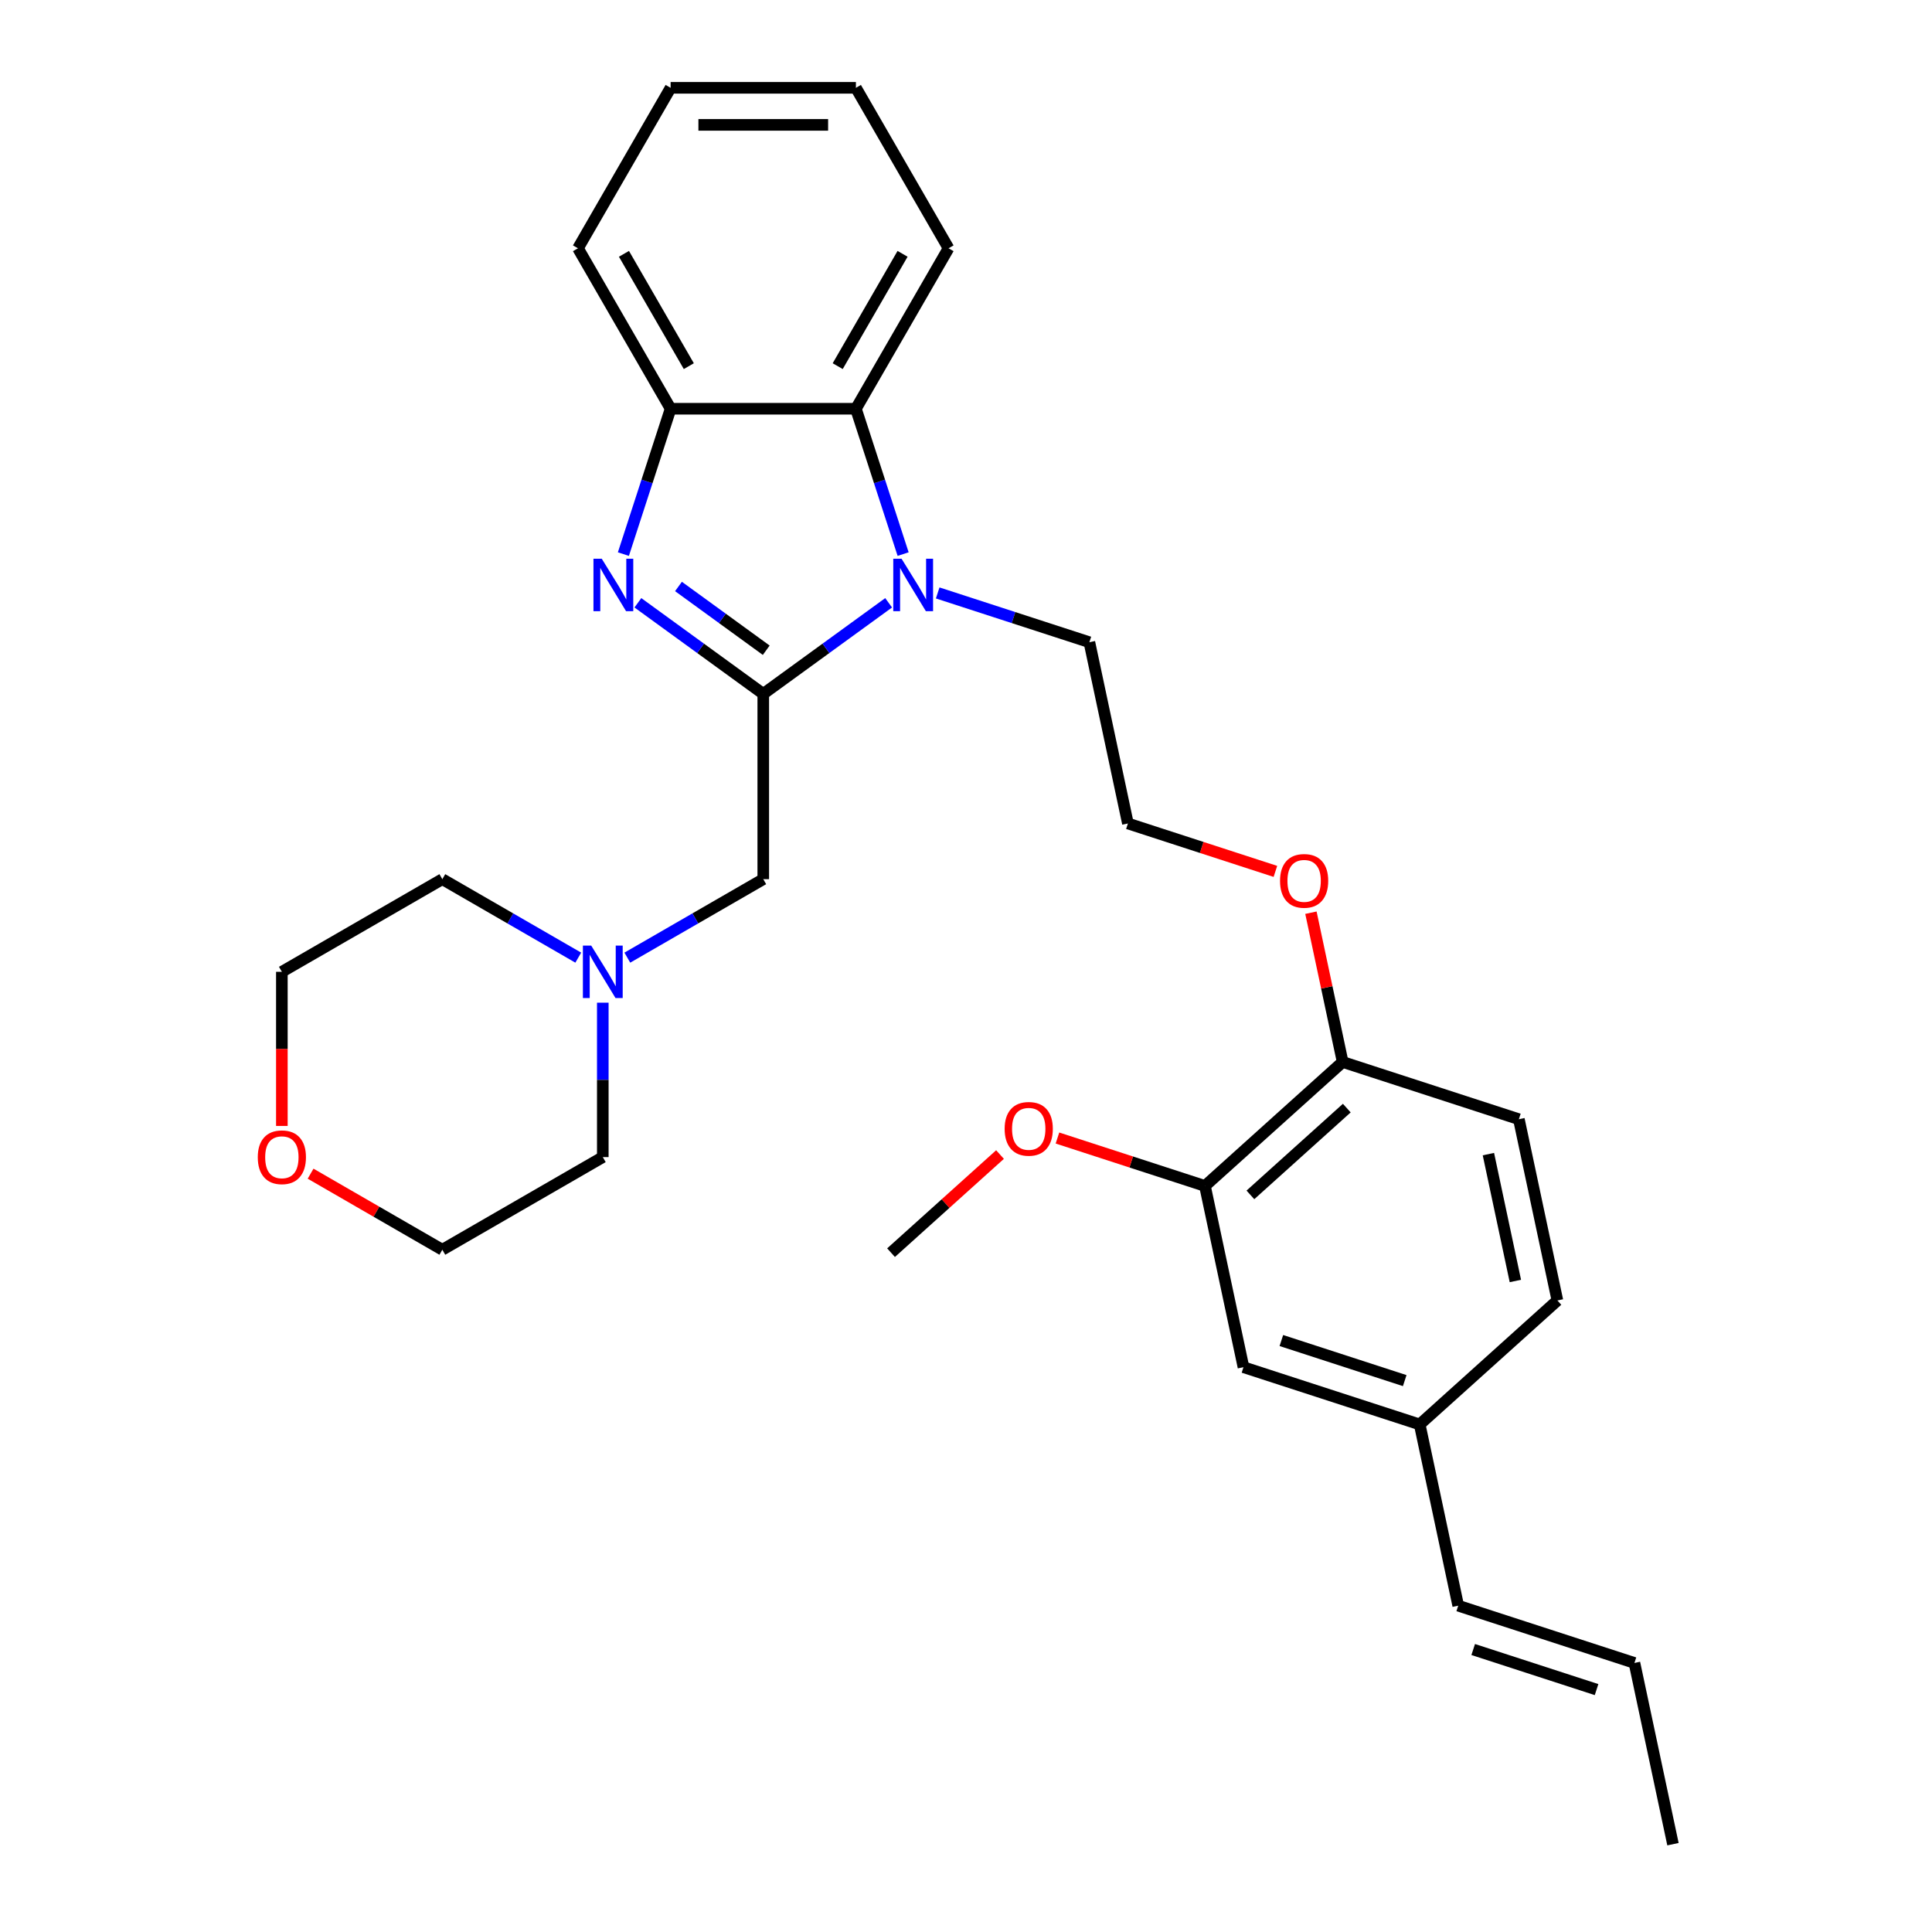 <?xml version='1.0' encoding='iso-8859-1'?>
<svg version='1.1' baseProfile='full'
              xmlns='http://www.w3.org/2000/svg'
                      xmlns:rdkit='http://www.rdkit.org/xml'
                      xmlns:xlink='http://www.w3.org/1999/xlink'
                  xml:space='preserve'
width='1000px' height='1000px' viewBox='0 0 1000 1000'>
<!-- END OF HEADER -->
<rect style='opacity:1.0;fill:#FFFFFF;stroke:none' width='1000' height='1000' x='0' y='0'> </rect>
<path class='bond-0' d='M 395.063,359.151 L 362.617,335.578' style='fill:none;fill-rule:evenodd;stroke:#000000;stroke-width:6px;stroke-linecap:butt;stroke-linejoin:miter;stroke-opacity:1' />
<path class='bond-0' d='M 362.617,335.578 L 330.171,312.004' style='fill:none;fill-rule:evenodd;stroke:#0000FF;stroke-width:6px;stroke-linecap:butt;stroke-linejoin:miter;stroke-opacity:1' />
<path class='bond-0' d='M 396.603,336.561 L 373.891,320.06' style='fill:none;fill-rule:evenodd;stroke:#000000;stroke-width:6px;stroke-linecap:butt;stroke-linejoin:miter;stroke-opacity:1' />
<path class='bond-0' d='M 373.891,320.06 L 351.179,303.559' style='fill:none;fill-rule:evenodd;stroke:#0000FF;stroke-width:6px;stroke-linecap:butt;stroke-linejoin:miter;stroke-opacity:1' />
<path class='bond-1' d='M 395.063,359.151 L 427.508,335.578' style='fill:none;fill-rule:evenodd;stroke:#000000;stroke-width:6px;stroke-linecap:butt;stroke-linejoin:miter;stroke-opacity:1' />
<path class='bond-1' d='M 427.508,335.578 L 459.954,312.004' style='fill:none;fill-rule:evenodd;stroke:#0000FF;stroke-width:6px;stroke-linecap:butt;stroke-linejoin:miter;stroke-opacity:1' />
<path class='bond-4' d='M 395.063,359.151 L 395.063,455.056' style='fill:none;fill-rule:evenodd;stroke:#000000;stroke-width:6px;stroke-linecap:butt;stroke-linejoin:miter;stroke-opacity:1' />
<path class='bond-3' d='M 322.665,286.801 L 334.888,249.184' style='fill:none;fill-rule:evenodd;stroke:#0000FF;stroke-width:6px;stroke-linecap:butt;stroke-linejoin:miter;stroke-opacity:1' />
<path class='bond-3' d='M 334.888,249.184 L 347.11,211.567' style='fill:none;fill-rule:evenodd;stroke:#000000;stroke-width:6px;stroke-linecap:butt;stroke-linejoin:miter;stroke-opacity:1' />
<path class='bond-2' d='M 467.46,286.801 L 455.238,249.184' style='fill:none;fill-rule:evenodd;stroke:#0000FF;stroke-width:6px;stroke-linecap:butt;stroke-linejoin:miter;stroke-opacity:1' />
<path class='bond-2' d='M 455.238,249.184 L 443.015,211.567' style='fill:none;fill-rule:evenodd;stroke:#000000;stroke-width:6px;stroke-linecap:butt;stroke-linejoin:miter;stroke-opacity:1' />
<path class='bond-14' d='M 485.35,306.905 L 524.606,319.66' style='fill:none;fill-rule:evenodd;stroke:#0000FF;stroke-width:6px;stroke-linecap:butt;stroke-linejoin:miter;stroke-opacity:1' />
<path class='bond-14' d='M 524.606,319.66 L 563.863,332.415' style='fill:none;fill-rule:evenodd;stroke:#000000;stroke-width:6px;stroke-linecap:butt;stroke-linejoin:miter;stroke-opacity:1' />
<path class='bond-19' d='M 443.015,211.567 L 490.968,128.511' style='fill:none;fill-rule:evenodd;stroke:#000000;stroke-width:6px;stroke-linecap:butt;stroke-linejoin:miter;stroke-opacity:1' />
<path class='bond-19' d='M 433.597,189.518 L 467.164,131.379' style='fill:none;fill-rule:evenodd;stroke:#000000;stroke-width:6px;stroke-linecap:butt;stroke-linejoin:miter;stroke-opacity:1' />
<path class='bond-29' d='M 443.015,211.567 L 347.11,211.567' style='fill:none;fill-rule:evenodd;stroke:#000000;stroke-width:6px;stroke-linecap:butt;stroke-linejoin:miter;stroke-opacity:1' />
<path class='bond-20' d='M 347.11,211.567 L 299.157,128.511' style='fill:none;fill-rule:evenodd;stroke:#000000;stroke-width:6px;stroke-linecap:butt;stroke-linejoin:miter;stroke-opacity:1' />
<path class='bond-20' d='M 356.528,189.518 L 322.961,131.379' style='fill:none;fill-rule:evenodd;stroke:#000000;stroke-width:6px;stroke-linecap:butt;stroke-linejoin:miter;stroke-opacity:1' />
<path class='bond-5' d='M 395.063,455.056 L 359.883,475.367' style='fill:none;fill-rule:evenodd;stroke:#000000;stroke-width:6px;stroke-linecap:butt;stroke-linejoin:miter;stroke-opacity:1' />
<path class='bond-5' d='M 359.883,475.367 L 324.704,495.677' style='fill:none;fill-rule:evenodd;stroke:#0000FF;stroke-width:6px;stroke-linecap:butt;stroke-linejoin:miter;stroke-opacity:1' />
<path class='bond-21' d='M 312.006,518.986 L 312.006,558.95' style='fill:none;fill-rule:evenodd;stroke:#0000FF;stroke-width:6px;stroke-linecap:butt;stroke-linejoin:miter;stroke-opacity:1' />
<path class='bond-21' d='M 312.006,558.95 L 312.006,598.914' style='fill:none;fill-rule:evenodd;stroke:#000000;stroke-width:6px;stroke-linecap:butt;stroke-linejoin:miter;stroke-opacity:1' />
<path class='bond-22' d='M 299.308,495.677 L 264.129,475.367' style='fill:none;fill-rule:evenodd;stroke:#0000FF;stroke-width:6px;stroke-linecap:butt;stroke-linejoin:miter;stroke-opacity:1' />
<path class='bond-22' d='M 264.129,475.367 L 228.95,455.056' style='fill:none;fill-rule:evenodd;stroke:#000000;stroke-width:6px;stroke-linecap:butt;stroke-linejoin:miter;stroke-opacity:1' />
<path class='bond-6' d='M 623.683,613.844 L 694.954,549.671' style='fill:none;fill-rule:evenodd;stroke:#000000;stroke-width:6px;stroke-linecap:butt;stroke-linejoin:miter;stroke-opacity:1' />
<path class='bond-6' d='M 647.208,618.472 L 697.098,573.551' style='fill:none;fill-rule:evenodd;stroke:#000000;stroke-width:6px;stroke-linecap:butt;stroke-linejoin:miter;stroke-opacity:1' />
<path class='bond-8' d='M 623.683,613.844 L 643.622,707.654' style='fill:none;fill-rule:evenodd;stroke:#000000;stroke-width:6px;stroke-linecap:butt;stroke-linejoin:miter;stroke-opacity:1' />
<path class='bond-16' d='M 623.683,613.844 L 585.51,601.441' style='fill:none;fill-rule:evenodd;stroke:#000000;stroke-width:6px;stroke-linecap:butt;stroke-linejoin:miter;stroke-opacity:1' />
<path class='bond-16' d='M 585.51,601.441 L 547.337,589.038' style='fill:none;fill-rule:evenodd;stroke:#FF0000;stroke-width:6px;stroke-linecap:butt;stroke-linejoin:miter;stroke-opacity:1' />
<path class='bond-7' d='M 694.954,549.671 L 686.743,511.043' style='fill:none;fill-rule:evenodd;stroke:#000000;stroke-width:6px;stroke-linecap:butt;stroke-linejoin:miter;stroke-opacity:1' />
<path class='bond-7' d='M 686.743,511.043 L 678.533,472.414' style='fill:none;fill-rule:evenodd;stroke:#FF0000;stroke-width:6px;stroke-linecap:butt;stroke-linejoin:miter;stroke-opacity:1' />
<path class='bond-11' d='M 694.954,549.671 L 786.166,579.307' style='fill:none;fill-rule:evenodd;stroke:#000000;stroke-width:6px;stroke-linecap:butt;stroke-linejoin:miter;stroke-opacity:1' />
<path class='bond-32' d='M 643.622,707.654 L 734.834,737.29' style='fill:none;fill-rule:evenodd;stroke:#000000;stroke-width:6px;stroke-linecap:butt;stroke-linejoin:miter;stroke-opacity:1' />
<path class='bond-32' d='M 663.231,693.857 L 727.079,714.602' style='fill:none;fill-rule:evenodd;stroke:#000000;stroke-width:6px;stroke-linecap:butt;stroke-linejoin:miter;stroke-opacity:1' />
<path class='bond-9' d='M 754.774,831.099 L 734.834,737.29' style='fill:none;fill-rule:evenodd;stroke:#000000;stroke-width:6px;stroke-linecap:butt;stroke-linejoin:miter;stroke-opacity:1' />
<path class='bond-12' d='M 754.774,831.099 L 845.985,860.736' style='fill:none;fill-rule:evenodd;stroke:#000000;stroke-width:6px;stroke-linecap:butt;stroke-linejoin:miter;stroke-opacity:1' />
<path class='bond-12' d='M 762.528,853.787 L 826.376,874.533' style='fill:none;fill-rule:evenodd;stroke:#000000;stroke-width:6px;stroke-linecap:butt;stroke-linejoin:miter;stroke-opacity:1' />
<path class='bond-10' d='M 145.893,582.783 L 145.893,542.896' style='fill:none;fill-rule:evenodd;stroke:#FF0000;stroke-width:6px;stroke-linecap:butt;stroke-linejoin:miter;stroke-opacity:1' />
<path class='bond-10' d='M 145.893,542.896 L 145.893,503.009' style='fill:none;fill-rule:evenodd;stroke:#000000;stroke-width:6px;stroke-linecap:butt;stroke-linejoin:miter;stroke-opacity:1' />
<path class='bond-30' d='M 160.759,607.496 L 194.854,627.182' style='fill:none;fill-rule:evenodd;stroke:#FF0000;stroke-width:6px;stroke-linecap:butt;stroke-linejoin:miter;stroke-opacity:1' />
<path class='bond-30' d='M 194.854,627.182 L 228.95,646.867' style='fill:none;fill-rule:evenodd;stroke:#000000;stroke-width:6px;stroke-linecap:butt;stroke-linejoin:miter;stroke-opacity:1' />
<path class='bond-15' d='M 786.166,579.307 L 806.105,673.117' style='fill:none;fill-rule:evenodd;stroke:#000000;stroke-width:6px;stroke-linecap:butt;stroke-linejoin:miter;stroke-opacity:1' />
<path class='bond-15' d='M 770.395,597.367 L 784.353,663.033' style='fill:none;fill-rule:evenodd;stroke:#000000;stroke-width:6px;stroke-linecap:butt;stroke-linejoin:miter;stroke-opacity:1' />
<path class='bond-25' d='M 845.985,860.736 L 865.925,954.545' style='fill:none;fill-rule:evenodd;stroke:#000000;stroke-width:6px;stroke-linecap:butt;stroke-linejoin:miter;stroke-opacity:1' />
<path class='bond-13' d='M 734.834,737.29 L 806.105,673.117' style='fill:none;fill-rule:evenodd;stroke:#000000;stroke-width:6px;stroke-linecap:butt;stroke-linejoin:miter;stroke-opacity:1' />
<path class='bond-18' d='M 563.863,332.415 L 583.803,426.225' style='fill:none;fill-rule:evenodd;stroke:#000000;stroke-width:6px;stroke-linecap:butt;stroke-linejoin:miter;stroke-opacity:1' />
<path class='bond-26' d='M 517.606,597.592 L 489.403,622.987' style='fill:none;fill-rule:evenodd;stroke:#FF0000;stroke-width:6px;stroke-linecap:butt;stroke-linejoin:miter;stroke-opacity:1' />
<path class='bond-26' d='M 489.403,622.987 L 461.2,648.381' style='fill:none;fill-rule:evenodd;stroke:#000000;stroke-width:6px;stroke-linecap:butt;stroke-linejoin:miter;stroke-opacity:1' />
<path class='bond-17' d='M 660.149,451.031 L 621.976,438.628' style='fill:none;fill-rule:evenodd;stroke:#FF0000;stroke-width:6px;stroke-linecap:butt;stroke-linejoin:miter;stroke-opacity:1' />
<path class='bond-17' d='M 621.976,438.628 L 583.803,426.225' style='fill:none;fill-rule:evenodd;stroke:#000000;stroke-width:6px;stroke-linecap:butt;stroke-linejoin:miter;stroke-opacity:1' />
<path class='bond-27' d='M 490.968,128.511 L 443.015,45.455' style='fill:none;fill-rule:evenodd;stroke:#000000;stroke-width:6px;stroke-linecap:butt;stroke-linejoin:miter;stroke-opacity:1' />
<path class='bond-28' d='M 299.157,128.511 L 347.11,45.455' style='fill:none;fill-rule:evenodd;stroke:#000000;stroke-width:6px;stroke-linecap:butt;stroke-linejoin:miter;stroke-opacity:1' />
<path class='bond-24' d='M 312.006,598.914 L 228.95,646.867' style='fill:none;fill-rule:evenodd;stroke:#000000;stroke-width:6px;stroke-linecap:butt;stroke-linejoin:miter;stroke-opacity:1' />
<path class='bond-23' d='M 228.95,455.056 L 145.893,503.009' style='fill:none;fill-rule:evenodd;stroke:#000000;stroke-width:6px;stroke-linecap:butt;stroke-linejoin:miter;stroke-opacity:1' />
<path class='bond-31' d='M 443.015,45.455 L 347.11,45.455' style='fill:none;fill-rule:evenodd;stroke:#000000;stroke-width:6px;stroke-linecap:butt;stroke-linejoin:miter;stroke-opacity:1' />
<path class='bond-31' d='M 428.63,64.636 L 361.496,64.636' style='fill:none;fill-rule:evenodd;stroke:#000000;stroke-width:6px;stroke-linecap:butt;stroke-linejoin:miter;stroke-opacity:1' />
<path  class='atom-1' d='M 311.47 289.199
L 320.37 303.584
Q 321.252 305.004, 322.672 307.574
Q 324.091 310.144, 324.168 310.298
L 324.168 289.199
L 327.774 289.199
L 327.774 316.359
L 324.053 316.359
L 314.501 300.631
Q 313.388 298.789, 312.199 296.679
Q 311.048 294.569, 310.703 293.917
L 310.703 316.359
L 307.173 316.359
L 307.173 289.199
L 311.47 289.199
' fill='#0000FF'/>
<path  class='atom-2' d='M 466.648 289.199
L 475.548 303.584
Q 476.43 305.004, 477.85 307.574
Q 479.269 310.144, 479.346 310.298
L 479.346 289.199
L 482.952 289.199
L 482.952 316.359
L 479.231 316.359
L 469.679 300.631
Q 468.566 298.789, 467.377 296.679
Q 466.226 294.569, 465.881 293.917
L 465.881 316.359
L 462.351 316.359
L 462.351 289.199
L 466.648 289.199
' fill='#0000FF'/>
<path  class='atom-6' d='M 306.003 489.428
L 314.903 503.814
Q 315.785 505.234, 317.204 507.804
Q 318.624 510.374, 318.7 510.528
L 318.7 489.428
L 322.306 489.428
L 322.306 516.589
L 318.585 516.589
L 309.033 500.86
Q 307.921 499.019, 306.731 496.909
Q 305.581 494.799, 305.235 494.147
L 305.235 516.589
L 301.706 516.589
L 301.706 489.428
L 306.003 489.428
' fill='#0000FF'/>
<path  class='atom-11' d='M 133.426 598.991
Q 133.426 592.469, 136.648 588.825
Q 139.87 585.18, 145.893 585.18
Q 151.916 585.18, 155.139 588.825
Q 158.361 592.469, 158.361 598.991
Q 158.361 605.589, 155.1 609.348
Q 151.839 613.07, 145.893 613.07
Q 139.909 613.07, 136.648 609.348
Q 133.426 605.627, 133.426 598.991
M 145.893 610.001
Q 150.036 610.001, 152.261 607.239
Q 154.525 604.438, 154.525 598.991
Q 154.525 593.658, 152.261 590.973
Q 150.036 588.249, 145.893 588.249
Q 141.75 588.249, 139.487 590.935
Q 137.262 593.62, 137.262 598.991
Q 137.262 604.476, 139.487 607.239
Q 141.75 610.001, 145.893 610.001
' fill='#FF0000'/>
<path  class='atom-17' d='M 520.004 584.284
Q 520.004 577.763, 523.226 574.118
Q 526.448 570.474, 532.471 570.474
Q 538.494 570.474, 541.716 574.118
Q 544.939 577.763, 544.939 584.284
Q 544.939 590.883, 541.678 594.642
Q 538.417 598.363, 532.471 598.363
Q 526.487 598.363, 523.226 594.642
Q 520.004 590.921, 520.004 584.284
M 532.471 595.294
Q 536.614 595.294, 538.839 592.532
Q 541.103 589.732, 541.103 584.284
Q 541.103 578.952, 538.839 576.267
Q 536.614 573.543, 532.471 573.543
Q 528.328 573.543, 526.065 576.228
Q 523.84 578.914, 523.84 584.284
Q 523.84 589.77, 526.065 592.532
Q 528.328 595.294, 532.471 595.294
' fill='#FF0000'/>
<path  class='atom-18' d='M 662.547 455.938
Q 662.547 449.416, 665.769 445.772
Q 668.991 442.128, 675.014 442.128
Q 681.037 442.128, 684.26 445.772
Q 687.482 449.416, 687.482 455.938
Q 687.482 462.536, 684.221 466.296
Q 680.96 470.017, 675.014 470.017
Q 669.03 470.017, 665.769 466.296
Q 662.547 462.575, 662.547 455.938
M 675.014 466.948
Q 679.157 466.948, 681.382 464.186
Q 683.646 461.385, 683.646 455.938
Q 683.646 450.606, 681.382 447.92
Q 679.157 445.197, 675.014 445.197
Q 670.871 445.197, 668.608 447.882
Q 666.383 450.567, 666.383 455.938
Q 666.383 461.424, 668.608 464.186
Q 670.871 466.948, 675.014 466.948
' fill='#FF0000'/>
</svg>
